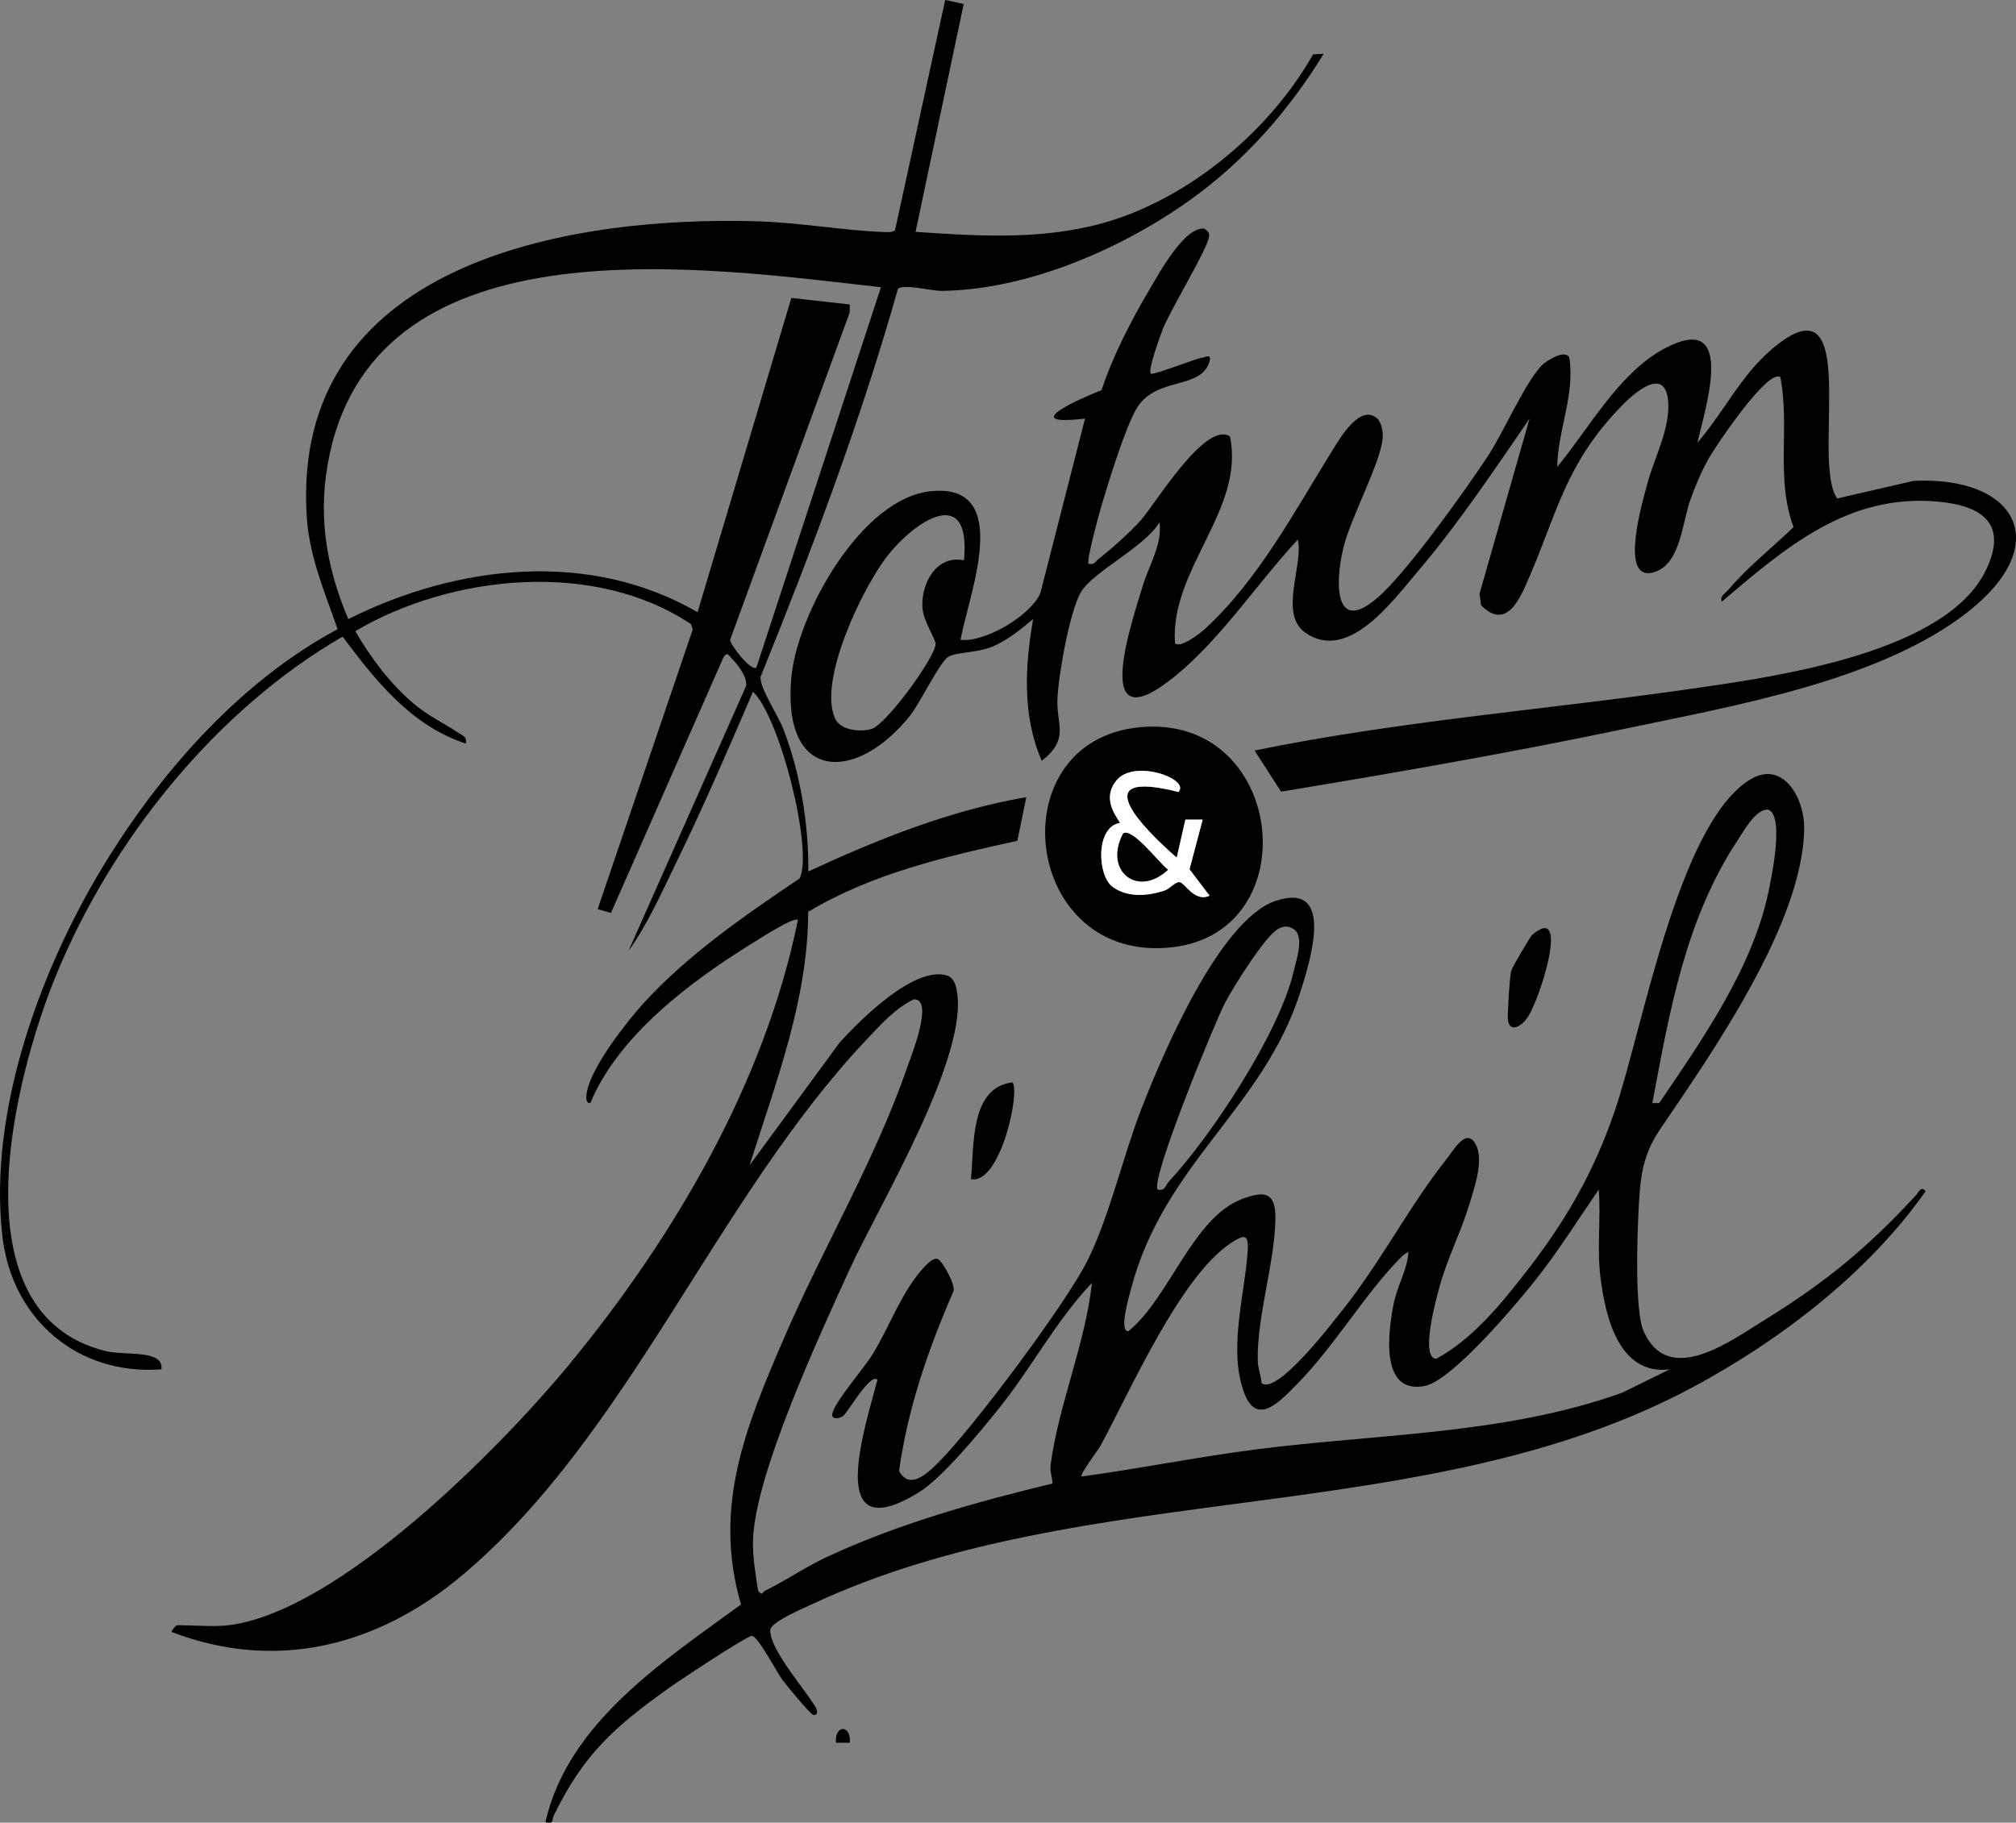 <?xml version="1.0" encoding="UTF-8"?><svg id="uuid-d3b445e3-4888-4a8e-aac1-f13303f713fa" xmlns="http://www.w3.org/2000/svg" viewBox="0 0 334.501 302.471"><rect x="0" y="0" width="334.501" height="302.471" fill="#808080" stroke="none"/><path d="M37.979,269.698c18.273-2.3,45.051-29.402,56.521-43.332,17.348-21.07,32.406-46.723,37.895-73.707-.712-.542-6.29,3.081-7.413,3.772-10.213,6.294-22.361,15.335-27.032,26.626-1.057.12-.581-1.92-.437-2.447,1.15-4.194,6.342-10.913,9.332-14.196,7.308-8.023,16.877-14.595,25.84-20.643,2.254-4.647-3.203-26.611-7.746-30.985-4.073,9.495-8.197,19.023-12.715,28.318-2.384,4.904-4.812,10.359-7.949,14.711l19.51-43.951c.275-1.423-1.307-3.528-2.309-4.518-.564-.557-.75-1.281-1.423-.3l-18.679,42.45-2.207-.632,15.768-46.372-.274-.912c-15.982-10.699-39.72-8.264-55.717,1.158,2.617,4.467,5.761,8.704,9.734,12.061,2.427,2.051,4.843,3.106,7.293,4.758.737.497,1.567.651,1.32,1.83-9.012-2.9-15.008-10.47-20.444-17.74-21.065,12.186-38.347,33.772-47.549,56.202-6.911,16.847-16.976,56.063,8.187,62.351,3.272.818,9.704-.326,9.299,3.035-13.912,1.054-24.814-8.334-26.391-22.096-2.424-21.148,6.695-45.474,17.772-63.115,9.363-14.912,22.233-29.245,37.854-37.614-2.123-6.106-4.69-12.023-5.119-18.608-2.722-41.828,42.608-50.052,74.918-49.071,6.84.208,13.839,1.485,20.667,1.765.661.027,1.466.116,2.017-.273L156.831,0l3.067.665-7.986,37.809c9.799.674,19.511,1.292,29.169-.958,14.991-3.492,29.287-15.251,36.796-28.496l1.756-.095c-5.783,9.443-13.177,17.844-22.2,24.282-11.436,8.16-26.975,14.884-41.212,15.064-1.605.02-6.571-1.27-7.247-.28-6.209,21.928-14.249,43.262-22.787,64.356-.156,1.766,2.946,6.441,3.777,8.598,2.836,7.366,4.223,15.801,4.157,23.672,11.54-5.354,23.555-10.171,36.165-12.325l-1.485,7.233c-11.981,2.641-24.106,5.433-34.706,11.79-.022,14.593-5.398,28.376-9.728,42.07l14.932-20.35c3.325-3.704,12.551-12.966,17.969-11.11.842.35,1.211,1.216,1.402,2.043,2.508,10.837-12.934,36.191-17.764,46.82-4.889,10.759-15.686,33.934-15.965,44.857-.072,2.84.424,5.544.845,8.324.748.964.627.268,1.162.005,3.502-1.719,6.768-3.986,10.408-5.672,11.894-5.508,24.537-9.037,37.268-12.109-.004-1.078-.457-1.906-.302-3.094,1.292-9.885,5.792-20.221,6.855-30.205-5.95,6.259-10.025,14.115-15.507,20.926-3.042,3.78-9.289,11.404-13.168,13.803-15.906,9.839-8.919-10.914-6.908-18.661-1.178-1.24-5.044,5.622-5.72,6.038-.732.451-2.108.655-1.731-.58.672-2.201,5.268-7.399,6.768-9.876,2.298-3.797,4.216-8.729,6.748-12.187.67-.915,2.864-3.89,3.933-3.435.778.331,2.934,4.212,2.621,5.331-4.171,9.594-7.594,19.417-9.036,29.846,1.732,3.25,4.715.398,6.478-1.355,5.735-5.701,21.349-26.559,24.849-33.682,3.619-7.364,5.809-17.115,8.858-24.996,3.447-8.909,12.956-31.396,22.255-34.551,9.949-3.375,5.818,9.833,4.157,15.055-6.177,19.428-22.647,28.44-28.117,49.349-.257.981-2.07,7.046-.45,6.997,6.699-5.331,10.651-18.783,18.811-21.916,3.783-1.452,5.671-1.183,5.603,3.257-.113,7.348-3.086,16.19-2.931,23.551.027,1.27.534,2.455.638,3.704,2.498,2.092,11.596-9.824,13.154-11.765,6.584-8.206,11.252-17.483,17.579-25.459,1.174-1.48,3.185-5.119,4.717-2.52,1.558,2.643-.171,7.42-1.025,10.227-1.376,4.518-3.613,8.828-4.887,13.474-.449,1.639-3.319,11.855-.58,12.031,6.022-3.259,10.715-9.029,14.878-14.377,6.605-8.484,11.183-16.397,14.707-26.608,4.624-13.399,10.473-47.545,22.388-55.074,5.521-3.488,9.135,2.958,9.095,7.944-.125,15.785-15.351,37.398-23.946,50.076-3.157,4.656-3.299,8.689-3.569,14.219-.204,4.177-.573,15.98.884,19.252,4.188,9.406,14.673,1.419,20.332-2.06,9.809-6.031,17.073-12.048,24.829-20.506.404-.44.9-1.679,1.617-.679-9.513,13.54-24.087,24.718-38.639,32.519-44.291,23.743-100.498,14.716-145.986,35.946-1.469.686-7.058,3.031-7.077,4.379-.047,3.261,5.777,9.796,7.46,12.659.43.732.471,1.463-.282,1.412-.444-.03-4.497-4.93-5.116-5.775-1.017-1.389-4.164-7.444-5.12-7.35-1.007.099-12.043,7.423-13.764,8.654-9.075,6.489-14.13,10.973-19.077,21.119-.403.827.123,1.44-1.405,1.145,3.745-16.547,19.616-26.718,32.459-36.143-4.727-16.136.783-29.458,7.041-43.992,6.477-15.043,15.309-29.906,20.62-45.368.631-1.836,4.385-11.12,1.021-11.06-2.986,1.406-5.519,4.206-7.779,6.599-25.147,26.634-39.506,65.713-67.13,88.954-13.916,11.708-30.743,16.118-48.219,9.452-.163-.218.753-1.141.86-1.141,2.639,0,6.128.312,8.609,0ZM146.172,47.662c-29.193-3.267-82.993-11.376-91.458,27.627-2.092,9.639-.733,18.467,3.075,27.449,18.032-9.016,39.934-11.572,57.953-1.147l15.56-52.151,9.702,1.09-.038,1.379-19.816,54.248c-.153.65,3.505,5.378,4.353,4.613l20.669-63.107ZM275.3,183.058c7.123-10.506,15.449-22.359,18.111-34.974.508-2.409,2.75-12.921-.093-13.752-2.086.036-3.904,3.447-5.044,5.175-8.611,13.047-11.29,28.447-14.11,43.551h1.136ZM192.09,197.403c1.244.29,1.273-.694,1.842-1.309,7.137-7.705,18.4-24.776,20.726-34.935.427-1.865,1.912-6.019-.186-7.086-.797-.463-1.481-.365-2.285.011-2.142,1.001-7.634,9.851-8.92,12.328-1.787,3.442-12.468,29.511-11.177,30.991ZM277.03,227.246c-8.422,1.029-10.673-8.804-11.47-15.216-.616-4.958.086-9.735-.291-14.621-3.531,5.119-6.747,10.305-10.636,15.187-3.143,3.946-13.724,16.505-18.204,17.394-7.597,1.507-6.079-9.247-5.156-13.778.58-2.85,2.271-5.621,2.428-8.474-.744.369-1.084.736-1.63,1.301-5.885,6.102-10.834,14.603-17.012,20.799-2.506,2.513-6.363,6.879-8.503,1.586-2.895-7.159.016-16.62.474-23.96.179-2.862-.758-2.534-2.862-1.134-8.403,5.594-16.709,24.652-21.543,33.544-.435.8-3.524,4.837-3.164,5.151,9.702-1.317,19.336-3.272,29.055-4.514,20.264-2.589,41.231-2.445,60.632-9.387l7.88-3.876Z"/><path d="M190.942,61.999c.34.348,7.153-2.414,8.547-2.643.581-.096,1.59-.704,1.199.627-1.391,4.729-8.673,2.487-11.951,7.564-1.883,2.917-4.878,12.634-5.985,16.393-.39,1.325-2.537,9.182-2.141,9.616.99.256,1.147-.406,1.724-.853,2.116-1.638,5.11-4.317,6.897-6.301,2.334-2.591,10.724-16.578,14.836-13.999,2.577,12.102-10.006,22.083-9.109,34.354.89.868,4.112-1.611,4.871-2.302,8.937-8.136,15.098-19.841,21.287-29.784,1.309-2.103,4.713-7.936,7.565-5.069.576.867.787,1.965.739,2.995-.18,3.844-5.315,13.327-6.503,18.218-1.578,6.498-1.356,15.093,6.472,7.617,4.805-4.589,13.595-16.867,17.461-22.707,2.609-3.941,6.155-12.197,8.985-15.114.745-.768,4.149-2.871,4.58-1.1.866,6.221-1.96,11.943-2.04,17.98,5.246-6.349,10.212-15.562,17.701-19.599,12.099-6.523,6.981,9.454,5.553,15.586,4.285-4.951,7.262-11.201,12.321-15.504,15.31-13.025,6.424,18.709,10.894,24.746l12.658-2.918c17.018-.832,23.422,10.376,9.078,21.692-14.539,11.47-38.987,15.657-56.901,19.429-18.93,3.985-38.031,7.287-57.119,10.449l-4.403-6.822c24.307-4.98,49.141-6.843,73.671-10.416,13.482-1.964,41.107-5.912,47.664-19.482,3.706-7.668-.485-10.73-7.989-11.41-14.929-1.352-25.306,7.685-35.857,16.629-.251-1.076.599-1.365,1.141-2.009,3.182-3.782,7.267-6.963,10.807-10.398-3.02-8.018-.579-16.706-2.203-24.885-2.085-1.452-10.853,11.639-11.933,13.595-1.188,2.151-2.165,4.452-2.992,6.763-1.396,3.9-1.628,10.986-6.3,12.094-5.559,1.317-1.536-12.12-.864-14.665,1.096-4.147,3.56-8.678,3.51-13.011-.075-6.537-4.823-2.966-7.543-.201-9.921,10.089-10.945,18.527-16.242,30.238-1.563,3.455-3.711,6.63-7.289,3.051l-.249-1.921,8.3-29.056c-5.942,8.635-11.858,17.528-18.672,25.513-4.08,4.782-11.475,15.023-18.571,9.989-4.397-3.119-.226-11.274-1.212-15.421-6.697,7.212-12.726,16.442-20.371,22.667-14.058,11.448-7.421-8.252-5.326-15.078,1.041-3.393,3.271-6.913,2.739-10.459-2.406,4.103-11.043,8.18-13.049,11.627-1.868,3.21-3.784,14.087-3.886,17.918-.109,4.082,2.002,6.437-2.586,10.038-3.255-7.398-2.8-15.711-1.438-23.521-2.187,1.794-4.372,3.653-7.07,4.689-2.327.894-5.824.815-7.026,1.583-1.42.906-4.698,7.712-6.322,9.746-9.036,11.313-21.372,10.958-19.684-6.48,1.017-10.499,11.612-29.633,23.173-30.766,13.79-1.351,6.211,17.277,4.881,24.669,4.095.468,11.586-4.009,13.238-7.706l7.422-29.008c-11.258,1.316-1.194-3.163,2.746-4.722,1.801-5.568,5.032-11.793,8.064-16.895,1.522-2.56,5.726-10.316,9.009-9.9.497.419.835.556.764,1.292-.19,1.977-6.414,12.176-7.656,15.315-.424,1.072-2.547,6.902-2.016,7.446ZM159.949,92.987c1.229-12.91-8.35-6.437-12.868-.527-4.015,5.252-11.385,20.518-8.522,26.779.907,1.984,4.163,2.283,6.054,1.732,2.375-.692,10.422-11.686,10.619-14.028.076-.903-2.089-3.86-2.19-6.243-.169-4.008,2.396-8.65,6.907-7.713Z"/><path d="M189.09,120.685c24.103-2.321,28.066,33.815,5.517,36.494-24.969,2.967-29.222-34.211-5.517-36.494ZM195.528,131.422c2.037-2.116-7.293-5.537-10.261-1.94-2.852,3.457.736,6.786.507,7.094-4.001.657-3.747,8.748-1.138,10.617,2.523,1.807,5.854,1.498,8.598.584.871-.29,1.806-1.505,2.505-1.384.878.153,2.515,3.405,4.955,2.24l-3.327-4.377,2.179-8.238h-2.865s-1.435,6.304-1.435,6.304c-5.762-4.998-15.262-14.82.281-10.901Z"/><path d="M254.241,155.124c6.43-5.464,1.182,10.991-.833,13.788-1.375,1.908-3.303,2.419-3.228-.304.047-1.71.255-6.106.571-7.515.114-.507,3.158-5.686,3.49-5.969Z"/><path d="M167.978,179.618c1.355,1.339-1.942,16.984-6.882,16.064.57-5.422-.232-15.196,6.882-16.064Z"/><path d="M141.002,289.202h-2.29c-.276-3.03,2.557-3.053,2.29,0Z"/><path d="M195.528,131.422c-15.543-3.919-6.043,5.903-.281,10.901l1.435-6.306h2.865s-2.179,8.24-2.179,8.24l3.327,4.377c-2.44,1.165-4.078-2.088-4.955-2.24-.699-.121-1.634,1.094-2.505,1.384-2.745.913-6.075,1.223-8.598-.584-2.609-1.869-2.863-9.96,1.138-10.617.229-.308-3.359-3.637-.507-7.094,2.968-3.597,12.298-.177,10.261,1.94ZM186.358,138.315c-3.263,6.179,2.367,10.742,7.44,6.019-1.335-.941-5.938-7.072-7.44-6.019Z" style="fill:#fff;"/><path d="M186.358,138.315c1.502-1.053,6.105,5.078,7.44,6.019-5.073,4.724-10.703.16-7.44-6.019Z"/></svg>